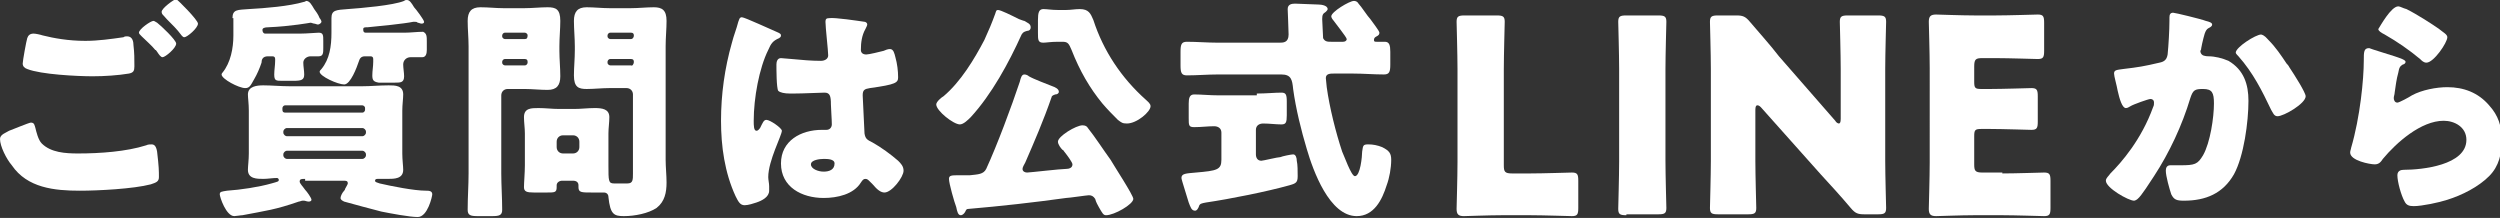 <?xml version="1.0" encoding="utf-8"?>
<!-- Generator: Adobe Illustrator 29.3.1, SVG Export Plug-In . SVG Version: 9.03 Build 55982)  -->
<svg version="1.1" id="レイヤー_1" xmlns="http://www.w3.org/2000/svg" xmlns:xlink="http://www.w3.org/1999/xlink" x="0px"
	 y="0px" viewBox="0 0 275.3 24" style="enable-background:new 0 0 275.3 24;" xml:space="preserve">
<rect x="0" y="0" width="275.3" height="24" fill="#333333" stroke="none"/>
<style type="text/css">
	.ドロップシャドウ{fill:none;}
	.光彩_x0020_外側_x0020_5_x0020_pt{fill:none;}
	.青のネオン{fill:none;stroke:#8AACDA;stroke-width:7;stroke-linecap:round;stroke-linejoin:round;}
	.クロムハイライト{fill:url(#SVGID_1_);stroke:#FFFFFF;stroke-width:0.363;stroke-miterlimit:1;}
	.ジャイブ_GS{fill:#FFDD00;}
	.Alyssa_GS{fill:#A6D0E4;}
	.st0{fill:#FFFFFF;}
</style>
<linearGradient id="SVGID_1_" gradientUnits="userSpaceOnUse" x1="137.627" y1="0" x2="137.627" y2="-1">
	<stop  offset="0" style="stop-color:#656565"/>
	<stop  offset="0.618" style="stop-color:#1B1B1B"/>
	<stop  offset="0.629" style="stop-color:#545454"/>
	<stop  offset="0.983" style="stop-color:#3E3E3E"/>
</linearGradient>
<g>
	<g>
		<path class="st0" d="M1,14.4c0.3-0.1,2.2-0.9,2.4-0.9c0.4,0,0.4,0.3,0.5,0.6c0.1,0.4,0.3,1.3,0.7,1.7c1,1,2.6,1.1,4,1.1
			c2.4,0,5.3-0.2,7.5-0.9c0.2-0.1,0.4-0.1,0.6-0.1c0.3,0,0.5,0.2,0.6,0.8c0.2,1.7,0.2,2.1,0.2,2.8c0,0.5-0.3,0.6-0.9,0.8
			c-1.9,0.5-5.8,0.7-7.8,0.7c-2.8,0-5.8-0.3-7.5-2.8C0.7,17.5,0,16.1,0,15.3C0,14.8,0.7,14.6,1,14.4z M4.7,3.9
			c1.2,0.3,2.8,0.6,4.7,0.6c1.4,0,2.8-0.2,4.2-0.4C13.7,4,13.9,4,14,4c0.6,0,0.7,0.6,0.7,1c0.1,0.8,0.1,1.5,0.1,2.3
			c0,0.5-0.1,0.7-0.6,0.8c-1.2,0.2-2.7,0.3-4,0.3C8.5,8.4,4.5,8.2,3,7.6C2.7,7.5,2.5,7.3,2.5,7c0-0.3,0.4-2.5,0.5-2.8
			c0.1-0.3,0.3-0.5,0.7-0.5C3.9,3.7,4.4,3.8,4.7,3.9z M17.3,2.5c0.4,0.3,2.1,1.9,2.1,2.3c0,0.5-1.2,1.5-1.5,1.5
			c-0.2,0-0.4-0.3-0.6-0.6c-0.1-0.1-0.1-0.2-0.2-0.2c-0.4-0.5-1-1-1.5-1.5c-0.2-0.2-0.3-0.3-0.3-0.4c0-0.4,1.3-1.3,1.6-1.3
			C17,2.3,17.1,2.4,17.3,2.5z M21.8,2.6c0,0.5-1.2,1.5-1.5,1.5c-0.2,0-0.3-0.2-0.7-0.7c-0.5-0.6-1.1-1.1-1.6-1.7
			c-0.1-0.1-0.2-0.2-0.2-0.4c0-0.4,1.4-1.4,1.6-1.4C19.6,0,21.8,2.2,21.8,2.6z"/>
		<path class="st0" d="M33.6,19.7c-0.4,0-0.6,0-0.6,0.3c0,0.2,0.4,0.6,0.6,0.9c0.2,0.2,0.7,0.9,0.7,1.1c0,0.1-0.1,0.2-0.3,0.2
			c-0.2,0-0.4-0.1-0.5-0.1c-0.1,0-0.2,0-0.2,0c-0.1,0-0.3,0.1-0.4,0.1c-2.6,0.9-3.6,1-6.2,1.5c-0.2,0-0.7,0.1-0.9,0.1
			c-0.9,0-1.6-2.1-1.6-2.4c0-0.3,0.2-0.3,0.8-0.4c1.5-0.1,3.5-0.4,4.9-0.8c0.7-0.2,0.8-0.2,0.8-0.4c0-0.1-0.1-0.2-0.2-0.2
			c-0.5,0-1,0.1-1.5,0.1c-0.7,0-1.7,0-1.7-1c0-0.4,0.1-1.1,0.1-1.8v-4.7c0-0.8-0.1-1.4-0.1-1.8c0-0.9,1-1,1.7-1
			c0.9,0,1.9,0.1,2.9,0.1h8c0.9,0,1.9-0.1,2.9-0.1c0.7,0,1.6,0,1.6,1c0,0.5-0.1,1.1-0.1,1.8v4.7c0,0.7,0.1,1.4,0.1,1.8
			c0,1-1,1-1.7,1c-0.3,0-0.7,0-1.1,0c-0.1,0-0.3,0-0.3,0.2c0,0.2,0.3,0.2,0.5,0.3c1.3,0.3,3.8,0.8,5.1,0.8c0.3,0,0.7,0,0.7,0.4
			c0,0.2-0.5,2.5-1.6,2.5c-0.9,0-3-0.4-4-0.6c-0.8-0.2-3.4-0.9-4.1-1.1c-0.2-0.1-0.4-0.2-0.4-0.4c0-0.2,0.2-0.6,0.4-0.8
			c0.1-0.1,0.1-0.2,0.1-0.2c0.1-0.2,0.3-0.5,0.3-0.6c0-0.3-0.2-0.3-0.5-0.3H33.6z M25.6,2c0-1,0.6-0.9,1.8-1
			c1.8-0.1,4.4-0.3,6.1-0.8c0.1,0,0.2-0.1,0.2-0.1c0.4,0,0.6,0.4,0.9,0.9c0.2,0.3,0.4,0.5,0.6,1c0.1,0.1,0.2,0.3,0.2,0.4
			c0,0.1-0.2,0.3-0.4,0.3c-0.1,0-0.3-0.1-0.4-0.1c-0.1,0-0.3-0.1-0.4-0.1c0,0-2.2,0.4-4.6,0.5c-0.5,0-0.7,0.1-0.7,0.3
			c0,0.2,0.1,0.4,0.3,0.4h3.9c0.7,0,1.7-0.1,2-0.1c0.5,0,0.5,0.3,0.5,0.9v0.8c0,0.5,0,0.9-0.5,0.9c-0.3,0-0.6,0-0.9,0
			c-0.4,0-0.8,0.3-0.8,0.7c0,0.4,0.1,0.9,0.1,1.3c0,0.6-0.3,0.7-1.2,0.7h-1.2c-0.7,0-0.9,0-0.9-0.7c0-0.5,0.1-1,0.1-1.5V6.5
			c0-0.2-0.1-0.3-0.3-0.3h-0.5c-0.6,0-0.7,0.4-0.7,0.7c-0.2,0.6-0.5,1.3-0.8,1.8c-0.4,0.7-0.5,1-1,1c-0.7,0-2.6-1-2.6-1.5
			c0-0.1,0.1-0.2,0.1-0.2c0.9-1.1,1.2-2.7,1.2-4.1V2z M39.9,12.4c0.2,0,0.3-0.2,0.3-0.3v-0.2c0-0.2-0.2-0.3-0.3-0.3h-8.5
			c-0.2,0-0.3,0.2-0.3,0.3v0.2c0,0.2,0.1,0.3,0.3,0.3H39.9z M31.6,14.1c-0.2,0-0.4,0.2-0.4,0.4v0.1c0,0.2,0.2,0.4,0.4,0.4h8.3
			c0.2,0,0.4-0.2,0.4-0.4v-0.1c0-0.2-0.2-0.4-0.4-0.4H31.6z M31.6,16.6c-0.2,0-0.4,0.2-0.4,0.4v0.1c0,0.2,0.2,0.4,0.4,0.4h8.3
			c0.2,0,0.4-0.2,0.4-0.4v-0.1c0-0.2-0.2-0.4-0.4-0.4H31.6z M40.2,6.2c-0.5,0-0.6,0.3-0.7,0.6c-0.2,0.6-0.9,2.5-1.6,2.5
			c-0.7,0-2.7-0.9-2.7-1.4c0-0.1,0.1-0.2,0.2-0.3c0.9-1.1,1.1-2.5,1.1-4V2c0-0.9,0.5-0.9,1.8-1c1.4-0.1,5-0.4,6.2-0.9
			c0.1-0.1,0.2-0.1,0.3-0.1c0.3,0,0.5,0.3,0.8,0.8c0.2,0.2,1.1,1.4,1.1,1.6c0,0.2-0.2,0.2-0.3,0.2c-0.1,0-0.3-0.1-0.4-0.1
			c-0.1-0.1-0.2-0.1-0.3-0.1c-0.1,0-0.2,0-0.2,0c-0.9,0.2-3.9,0.5-5,0.6c-0.3,0-0.5,0-0.5,0.2c0,0.2,0,0.4,0.3,0.4h4.2
			c0.7,0,1.4-0.1,2.1-0.1C47,3.7,47,4,47,4.6v0.9c0,0.4-0.1,0.8-0.5,0.8c-0.2,0-0.9,0-1.3,0c-0.4,0-0.8,0.3-0.8,0.8
			c0,0.4,0.1,0.9,0.1,1.3c0,0.7-0.4,0.7-1,0.7h-1.8C41.1,9,41,8.8,41,8.3c0-0.5,0.1-1,0.1-1.5V6.5c0-0.2-0.1-0.3-0.3-0.3H40.2z"/>
		<path class="st0" d="M55.9,9.8c-0.4,0-0.7,0.3-0.7,0.7v8.6c0,1.3,0.1,2.7,0.1,4c0,0.6-0.3,0.7-1.1,0.7h-1.6
			c-0.8,0-1.1-0.1-1.1-0.7c0-1.4,0.1-2.7,0.1-4v-14c0-0.9-0.1-1.9-0.1-2.8c0-1,0.4-1.5,1.4-1.5c0.9,0,1.7,0.1,2.5,0.1h2.4
			c0.8,0,1.7-0.1,2.5-0.1c0.9,0,1.4,0.2,1.4,1.5c0,0.9-0.1,1.8-0.1,2.8v0.5c0,0.9,0.1,1.9,0.1,2.8c0,1-0.4,1.5-1.4,1.5
			c-0.8,0-1.7-0.1-2.5-0.1H55.9z M58.1,3.9c0-0.2-0.2-0.3-0.3-0.3h-2.2c-0.2,0-0.3,0.2-0.3,0.3V4c0,0.2,0.2,0.3,0.3,0.3h2.2
			C58,4.3,58.1,4.2,58.1,3.9L58.1,3.9z M58.1,6.8c0-0.2-0.1-0.3-0.3-0.3h-2.2c-0.2,0-0.3,0.2-0.3,0.3v0.1c0,0.2,0.2,0.3,0.3,0.3h2.2
			c0.2,0,0.3-0.2,0.3-0.3V6.8z M61.9,19.9c-0.3,0-0.6,0.2-0.6,0.5v0.2c0,0.6-0.2,0.6-1.1,0.6h-1.4c-0.8,0-1.1-0.1-1.1-0.6
			c0-0.5,0.1-1.6,0.1-2.4v-3.5c0-0.6-0.1-1.2-0.1-1.8c0-1,0.8-1,1.6-1c0.8,0,1.5,0.1,2.3,0.1h1.6c0.8,0,1.5-0.1,2.3-0.1
			c0.8,0,1.6,0.1,1.6,1c0,0.6-0.1,1.2-0.1,1.8v3.5c0,1.7,0,2,0.6,2h0.1c0.5,0,0.9,0,1.4,0c0.6,0,0.6-0.4,0.6-1.1v-8.7
			c0-0.4-0.3-0.7-0.7-0.7h-1.9c-0.8,0-1.7,0.1-2.5,0.1c-0.9,0-1.4-0.2-1.4-1.5c0-0.9,0.1-1.8,0.1-2.8V5.1c0-0.9-0.1-1.9-0.1-2.8
			c0-1,0.4-1.5,1.4-1.5c0.8,0,1.7,0.1,2.5,0.1h2.4c0.8,0,1.7-0.1,2.5-0.1c0.9,0,1.4,0.3,1.4,1.5c0,0.9-0.1,1.8-0.1,2.8v12.5
			c0,0.8,0.1,1.7,0.1,2.5c0,1.1-0.2,2.1-1.1,2.8c-0.9,0.6-2.4,0.9-3.6,0.9c-1.1,0-1.5-0.2-1.7-2.1c0-0.3-0.2-0.5-0.5-0.5
			c0,0-0.3,0-0.5,0h-0.8c-1.2,0-1.5,0-1.5-0.6c0-0.1,0-0.2,0-0.2c0-0.3-0.2-0.5-0.6-0.5H61.9z M63.8,15.6c0-0.4-0.3-0.7-0.7-0.7
			h-1.1c-0.4,0-0.7,0.3-0.7,0.7v0.6c0,0.4,0.3,0.7,0.7,0.7h1.1c0.4,0,0.7-0.3,0.7-0.7V15.6z M69.8,3.9c0-0.2-0.1-0.3-0.3-0.3h-2.3
			c-0.2,0-0.3,0.2-0.3,0.3V4c0,0.2,0.2,0.3,0.3,0.3h2.3C69.6,4.3,69.8,4.2,69.8,3.9L69.8,3.9z M69.8,6.8c0-0.2-0.1-0.3-0.3-0.3h-2.3
			c-0.2,0-0.3,0.2-0.3,0.3v0.1c0,0.2,0.2,0.3,0.3,0.3h2.3C69.6,7.3,69.8,7.1,69.8,6.8L69.8,6.8z"/>
		<path class="st0" d="M80.6,4.7c0.2-0.8,0.5-1.5,0.7-2.3c0.1-0.2,0.1-0.5,0.4-0.5c0.3,0,3.3,1.4,3.8,1.6S86,3.8,86,3.9
			c0,0.2-0.1,0.2-0.2,0.3c-0.7,0.3-0.9,0.6-1.2,1.3c-1,2-1.6,5.3-1.6,7.8c0,0.5,0,1.1,0.3,1.1c0.2,0,0.3-0.2,0.4-0.3
			c0.3-0.6,0.4-0.9,0.7-0.9c0.4,0,1.7,0.9,1.7,1.2c0,0.5-1.5,3.3-1.5,5.1c0,0.3,0.1,0.7,0.1,1c0,0.2,0,0.3,0,0.5
			c0,0.7-0.8,1.1-1.4,1.3c-0.3,0.1-0.9,0.3-1.3,0.3c-0.5,0-0.7-0.4-1-1c-1.2-2.6-1.6-5.5-1.6-8.3C79.4,10.4,79.8,7.5,80.6,4.7z
			 M95.2,2.4c0.1,0,0.3,0.1,0.3,0.3c0,0.1-0.1,0.3-0.2,0.5c-0.4,0.7-0.5,1.5-0.5,2.3C94.8,5.8,95,6,95.4,6c0.3,0,1.5-0.3,1.9-0.4
			c0.2-0.1,0.5-0.2,0.7-0.2c0.4,0,0.5,0.5,0.6,0.9c0.2,0.7,0.3,1.5,0.3,2.2c0,0.6-0.2,0.8-3.1,1.2C95.2,9.8,95,9.9,95,10.5
			c0,0.3,0.2,3.9,0.2,4.2c0.1,0.6,0.3,0.7,0.9,1c0.9,0.5,2,1.3,2.8,2c0.3,0.3,0.6,0.6,0.6,1.1c0,0.7-1.3,2.4-2.1,2.4
			c-0.4,0-0.8-0.3-1.3-0.9c-0.1-0.1-0.2-0.2-0.3-0.3c-0.2-0.2-0.3-0.3-0.5-0.3c-0.2,0-0.3,0.1-0.5,0.4c-0.8,1.3-2.6,1.7-4.1,1.7
			c-2.4,0-4.7-1.2-4.7-3.8c0-2.5,2.2-3.7,4.5-3.7H91c0.4,0,0.6-0.3,0.6-0.6c0-0.6-0.1-1.8-0.1-2.2c0-0.9-0.1-1.3-0.7-1.3
			c-0.5,0-2.3,0.1-3.4,0.1h-0.4c-0.6,0-1.1-0.1-1.3-0.3c-0.2-0.3-0.2-2.4-0.2-2.9c0-0.3,0.1-0.7,0.5-0.7c0.2,0,1,0.1,1.2,0.1
			c1.1,0.1,2.1,0.2,3.2,0.2c0.4,0,0.8-0.2,0.8-0.6c0-0.5-0.3-3.1-0.3-3.7c0-0.3,0.1-0.4,0.4-0.4C91.9,1.9,94.5,2.3,95.2,2.4z
			 M89.3,18.1c0,0.5,0.8,0.8,1.4,0.8c0.6,0,1.2-0.2,1.2-0.9c0-0.5-0.8-0.5-1.2-0.5C90.3,17.5,89.3,17.6,89.3,18.1z"/>
		<path class="st0" d="M112.8,2.3c0.3,0.2,0.7,0.3,0.7,0.7c0,0.3-0.2,0.4-0.4,0.4c-0.3,0.1-0.4,0.1-0.6,0.4
			c-1.4,3.1-3.3,6.6-5.6,9.1c-0.3,0.3-0.8,0.8-1.2,0.8c-0.7,0-2.6-1.5-2.6-2.2c0-0.3,0.6-0.8,0.8-0.9c1.9-1.6,3.4-4.1,4.5-6.2
			c0.5-1.1,0.8-1.8,1.2-2.9c0.1-0.3,0.1-0.4,0.3-0.4c0.3,0,1.5,0.6,2.3,1C112.5,2.2,112.7,2.3,112.8,2.3z M112.9,17.9
			c-0.1,0.2-0.3,0.5-0.3,0.7c0,0.3,0.3,0.4,0.5,0.4c0.3,0,3.7-0.4,4.3-0.4c0.3,0,0.7-0.1,0.7-0.5c0-0.2-0.5-0.9-0.9-1.4
			c-0.1-0.1-0.1-0.2-0.2-0.2c-0.2-0.2-0.5-0.6-0.5-0.9c0-0.6,2-1.8,2.7-1.8c0.3,0,0.5,0.1,0.6,0.3c0.8,1,1.7,2.4,2.5,3.5
			c0.4,0.7,2.5,3.9,2.5,4.3c0,0.6-2.1,1.8-3,1.8c-0.3,0-0.4-0.2-0.8-0.9c-0.1-0.2-0.3-0.5-0.4-0.9c-0.2-0.3-0.4-0.4-0.7-0.4
			c-0.2,0-2.2,0.3-2.5,0.3c-3.6,0.5-7.2,0.9-10.7,1.2c-0.3,0-0.3,0.1-0.4,0.3c-0.1,0.2-0.3,0.4-0.5,0.4c-0.3,0-0.4-0.4-0.5-0.9
			c-0.2-0.5-0.8-2.6-0.8-3.1c0-0.4,0.3-0.4,1.1-0.4c0.2,0,0.4,0,0.7,0c0.2,0,0.3,0,0.5,0c0.9-0.1,1.5-0.1,1.8-0.7
			c1.2-2.6,2.8-6.9,3.7-9.6c0.1-0.4,0.2-0.8,0.5-0.8c0.2,0,0.4,0.1,0.5,0.2c0.5,0.3,2.1,0.9,2.6,1.1c0.3,0.1,0.7,0.3,0.7,0.6
			c0,0.2-0.2,0.3-0.4,0.3c-0.3,0.1-0.4,0.2-0.4,0.3C114.9,13.3,113.9,15.6,112.9,17.9z M117.4,1.1c0.5,0,1-0.1,1.5-0.1
			c1,0,1.2,0.5,1.5,1.2c1.1,3.4,3.1,6.4,5.8,8.8c0.2,0.2,0.5,0.4,0.5,0.7c0,0.6-1.5,1.9-2.6,1.9c-0.5,0-0.6-0.1-1-0.4
			c-0.6-0.6-1.1-1.1-1.7-1.8c-1.4-1.7-2.5-3.6-3.4-5.9c-0.3-0.7-0.4-0.9-1-0.9h-0.5c-0.8,0-1.3,0.1-1.6,0.1c-0.6,0-0.6-0.3-0.6-1.1
			V2.2c0-0.8,0.1-1.2,0.6-1.2c0.4,0,0.9,0.1,1.6,0.1H117.4z"/>
		<path class="st0" d="M134.1,8.2c-1.1,0-2.3,0.1-3.4,0.1c-0.6,0-0.7-0.3-0.7-1.1V5.7c0-0.8,0.1-1.1,0.7-1.1c1.1,0,2.3,0.1,3.4,0.1
			h6.8c0.4,0,1,0,1-0.9c0-0.5-0.1-2.6-0.1-2.8c0-0.5,0.4-0.6,0.8-0.6c0.1,0,2.5,0.1,2.6,0.1c0.3,0,1,0.1,1,0.5
			c0,0.1-0.1,0.2-0.2,0.3c-0.3,0.2-0.4,0.3-0.4,0.8c0,0.2,0.1,2,0.1,2.1c0.2,0.4,0.5,0.4,0.9,0.4h1.3c0.2,0,0.4-0.1,0.4-0.3
			s-1.3-1.8-1.5-2.1c-0.1-0.1-0.2-0.3-0.2-0.4c0-0.5,2-1.7,2.5-1.7c0.2,0,0.4,0.1,0.5,0.3c0.3,0.3,1,1.4,1.3,1.7
			c0.2,0.3,1,1.3,1,1.5c0,0.2-0.1,0.3-0.3,0.4c-0.2,0.1-0.3,0.2-0.3,0.4c0,0.2,0.1,0.2,0.3,0.2c0.1,0,0.7,0,0.9,0
			c0.5,0,0.6,0.4,0.6,1.1v1.4c0,0.8-0.1,1.1-0.7,1.1c-1.1,0-2.3-0.1-3.4-0.1h-2.1c-0.4,0-0.9,0-0.9,0.5c0,0.2,0.1,0.8,0.1,1
			c0.3,2.2,1,5,1.7,7.1c0.2,0.4,1,2.7,1.4,2.7c0.6,0,0.8-2.2,0.8-2.7c0.1-0.7,0.1-0.8,0.7-0.8c0.5,0,1,0.1,1.5,0.3
			c0.8,0.4,1,0.7,1,1.4c0,0.9-0.2,2-0.5,2.8c-0.5,1.6-1.4,3.4-3.3,3.4c-3,0-4.8-5-5.5-7.4c-0.6-2-1.2-4.4-1.5-6.6
			c-0.1-1-0.2-1.6-1.3-1.6H134.1z M138.4,10.3c1,0,2-0.1,2.7-0.1c0.5,0,0.6,0.2,0.6,1v1.5c0,0.8-0.1,1-0.6,1c-0.6,0-1.3-0.1-2-0.1
			c-0.4,0-0.8,0.2-0.8,0.7v2.7c0,0.4,0.2,0.7,0.6,0.7c0.2,0,1.8-0.4,2.1-0.4c0.2-0.1,1.2-0.3,1.4-0.3c0.3,0,0.4,0.4,0.4,0.7
			c0.1,0.4,0.1,1.2,0.1,1.7c0,0.7-0.2,0.8-0.9,1c-2.5,0.7-6.5,1.5-9.2,1.9c-0.5,0.1-0.7,0.1-0.8,0.5c-0.1,0.2-0.2,0.4-0.4,0.4
			c-0.4,0-0.5-0.4-0.7-0.9c-0.1-0.4-0.8-2.5-0.8-2.7c0-0.5,0.5-0.5,1.6-0.6c2.3-0.2,2.8-0.3,2.8-1.4v-3c0-0.5-0.4-0.7-0.8-0.7
			c-0.7,0-1.4,0.1-2.2,0.1c-0.6,0-0.6-0.2-0.6-1v-1.6c0-0.6,0.1-1,0.6-1c0.8,0,1.7,0.1,2.7,0.1H138.4z"/>
		<path class="st0" d="M165.4,23.7c-1.4,0-4,0.1-4.2,0.1c-0.6,0-0.8-0.2-0.8-0.8c0-0.2,0.1-3.5,0.1-5.1V7.6c0-1.6-0.1-5-0.1-5.2
			c0-0.6,0.2-0.7,0.9-0.7h3.5c0.7,0,0.9,0.1,0.9,0.7c0,0.2-0.1,3.6-0.1,5.2v10.6c0,0.7,0.1,0.9,0.9,0.9h2c1.4,0,4.4-0.1,4.6-0.1
			c0.6,0,0.7,0.2,0.7,0.9v3c0,0.7-0.1,0.9-0.7,0.9c-0.2,0-3.2-0.1-4.6-0.1H165.4z"/>
		<path class="st0" d="M179.1,23.7c-0.7,0-0.9-0.1-0.9-0.7c0-0.2,0.1-3.6,0.1-5.2V7.6c0-1.6-0.1-5-0.1-5.2c0-0.6,0.2-0.7,0.9-0.7
			h3.5c0.7,0,0.9,0.1,0.9,0.7c0,0.2-0.1,3.6-0.1,5.2v10.1c0,1.6,0.1,5,0.1,5.2c0,0.6-0.2,0.7-0.9,0.7H179.1z"/>
		<path class="st0" d="M193.3,17.7c0,1.6,0.1,5,0.1,5.2c0,0.6-0.2,0.7-0.9,0.7h-3.3c-0.7,0-0.9-0.1-0.9-0.7c0-0.2,0.1-3.6,0.1-5.2
			V7.6c0-1.6-0.1-5-0.1-5.2c0-0.6,0.2-0.7,0.9-0.7h2c0.7,0,1,0.1,1.5,0.7c1.1,1.3,2.2,2.5,3.2,3.8l6.2,7.1c0.1,0.2,0.3,0.3,0.4,0.3
			c0.1,0,0.2-0.1,0.2-0.5V7.6c0-1.6-0.1-5-0.1-5.2c0-0.6,0.2-0.7,0.9-0.7h3.3c0.7,0,0.9,0.1,0.9,0.7c0,0.2-0.1,3.6-0.1,5.2v10.1
			c0,1.6,0.1,5,0.1,5.2c0,0.6-0.2,0.7-0.9,0.7h-1.5c-0.7,0-1-0.1-1.5-0.7c-1.1-1.3-2.1-2.4-3.3-3.7l-6.6-7.4
			c-0.2-0.2-0.3-0.2-0.4-0.2c-0.1,0-0.2,0.1-0.2,0.5V17.7z"/>
		<path class="st0" d="M220.5,19.1c1.4,0,4.4-0.1,4.6-0.1c0.6,0,0.7,0.2,0.7,0.9v3c0,0.7-0.1,0.9-0.7,0.9c-0.2,0-3.2-0.1-4.6-0.1
			h-3.1c-1.4,0-4,0.1-4.2,0.1c-0.6,0-0.8-0.2-0.8-0.8c0-0.2,0.1-3.5,0.1-5.1V7.5c0-1.6-0.1-4.9-0.1-5.1c0-0.6,0.2-0.8,0.8-0.8
			c0.2,0,2.8,0.1,4.2,0.1h2.4c1.4,0,4.4-0.1,4.6-0.1c0.6,0,0.7,0.2,0.7,0.9v3.1c0,0.7-0.1,0.9-0.7,0.9c-0.2,0-3.2-0.1-4.6-0.1h-1.5
			c-0.7,0-0.9,0.1-0.9,0.9V9c0,0.7,0.1,0.8,0.8,0.8h0.9c1.4,0,4.4-0.1,4.6-0.1c0.6,0,0.7,0.2,0.7,0.9v2.8c0,0.7-0.1,0.9-0.7,0.9
			c-0.2,0-3.2-0.1-4.6-0.1h-0.9c-0.7,0-0.8,0.1-0.8,0.8v3.1c0,0.7,0.1,0.9,0.9,0.9H220.5z"/>
		<path class="st0" d="M242.9,2.3c0.4,0.1,0.7,0.2,0.7,0.4c0,0.2-0.2,0.3-0.4,0.4c-0.4,0.2-0.5,0.9-0.7,1.7l-0.1,0.5
			c0,0.2-0.1,0.3-0.1,0.3c0,0.2,0.1,0.4,0.3,0.5c0.3,0.1,0.5,0.1,0.6,0.1c0.7,0,1.5,0.2,2.2,0.5c1.7,1,2.2,2.6,2.2,4.4
			c0,2.3-0.5,6.1-1.6,8.1c-1.2,2.1-3.1,2.9-5.5,2.9c-0.8,0-1.1-0.1-1.4-0.7c-0.2-0.6-0.6-2-0.6-2.6c0-0.3,0.1-0.6,0.5-0.6
			c0.4,0,0.7,0,1.1,0c1.6,0,1.9-0.1,2.5-1.1c0.8-1.4,1.2-4.2,1.2-5.7c0-1.2-0.2-1.6-1.2-1.6c-0.9,0-1.1,0.1-1.4,1
			c-0.9,3-2.3,6-4,8.6c-0.4,0.6-1.4,2.2-1.8,2.5c-0.1,0.1-0.3,0.2-0.4,0.2c-0.6,0-3.1-1.4-3.1-2.2c0-0.3,0.3-0.5,0.5-0.8
			c1.2-1.2,3.4-3.7,4.7-7.3c0.1-0.2,0.1-0.3,0.1-0.5c0-0.3-0.2-0.4-0.4-0.4s-1.9,0.6-2.2,0.8c-0.2,0.1-0.3,0.2-0.5,0.2
			c-0.4,0-0.7-1-0.9-1.9c-0.1-0.6-0.4-1.6-0.4-1.9c0-0.4,0.3-0.4,1-0.5c1.7-0.2,2.3-0.3,4-0.7c0.5-0.1,0.8-0.3,0.9-0.9
			c0.1-1,0.2-2.7,0.2-3.7V1.9c0-0.3,0.1-0.5,0.4-0.5C239.5,1.4,242.4,2.1,242.9,2.3z M249.8,4.4c0.8,0.8,1.4,1.7,2,2.6
			c0.1,0.1,0.2,0.2,0.3,0.4c0.6,0.9,1.8,2.8,1.8,3.2c0,0.8-2.4,2.2-3.1,2.2c-0.4,0-0.5-0.4-0.7-0.7c-1-2.1-2-4.1-3.6-5.9
			c-0.1-0.1-0.3-0.3-0.3-0.4c0-0.6,2.2-2,2.8-2C249.4,3.9,249.6,4.2,249.8,4.4z"/>
		<path class="st0" d="M263.7,6.2c0.6,0.2,1.2,0.4,1.2,0.6c0,0.2-0.2,0.3-0.3,0.3c-0.3,0.2-0.4,0.3-0.5,0.9
			c-0.2,0.7-0.3,1.5-0.4,2.2c0,0.2-0.1,0.4-0.1,0.6c0,0.2,0.1,0.5,0.4,0.5c0.2,0,1.3-0.6,1.6-0.8c1.1-0.6,2.7-0.9,3.9-0.9
			c1.8,0,3.4,0.6,4.6,2c1,1.1,1.4,2.3,1.4,3.8c0,1.5-0.3,2.9-1.4,4c-1.2,1.2-3,2.1-4.6,2.6c-0.9,0.3-2.8,0.7-3.7,0.7
			c-0.5,0-0.8-0.1-1-0.5c-0.4-0.7-0.8-2.2-0.8-2.9c0-0.5,0.4-0.6,0.7-0.6c2,0,6.9-0.5,6.9-3.3c0-1.4-1.3-2.1-2.5-2.1
			c-2.5,0-5.2,2.4-6.7,4.2c-0.2,0.3-0.4,0.6-0.9,0.6s-2.7-0.4-2.7-1.3c0-0.2,0.1-0.4,0.1-0.5c1-3.4,1.4-7.6,1.4-9.6
			c0-1,0-1.4,0.6-1.4C261.1,5.4,263.1,6,263.7,6.2z M264.1,0.7c0.2,0,0.5,0.2,0.9,0.3c1.2,0.6,2.9,1.7,3.6,2.2
			c0.5,0.4,0.9,0.6,0.9,0.9c0,0.6-1.5,2.8-2.3,2.8c-0.3,0-0.5-0.2-0.7-0.4c-1.2-1-2.5-1.9-3.9-2.7c-0.4-0.2-0.7-0.4-0.7-0.6
			C262.1,2.9,263.3,0.7,264.1,0.7z"/>
	</g>
</g>
</svg>
